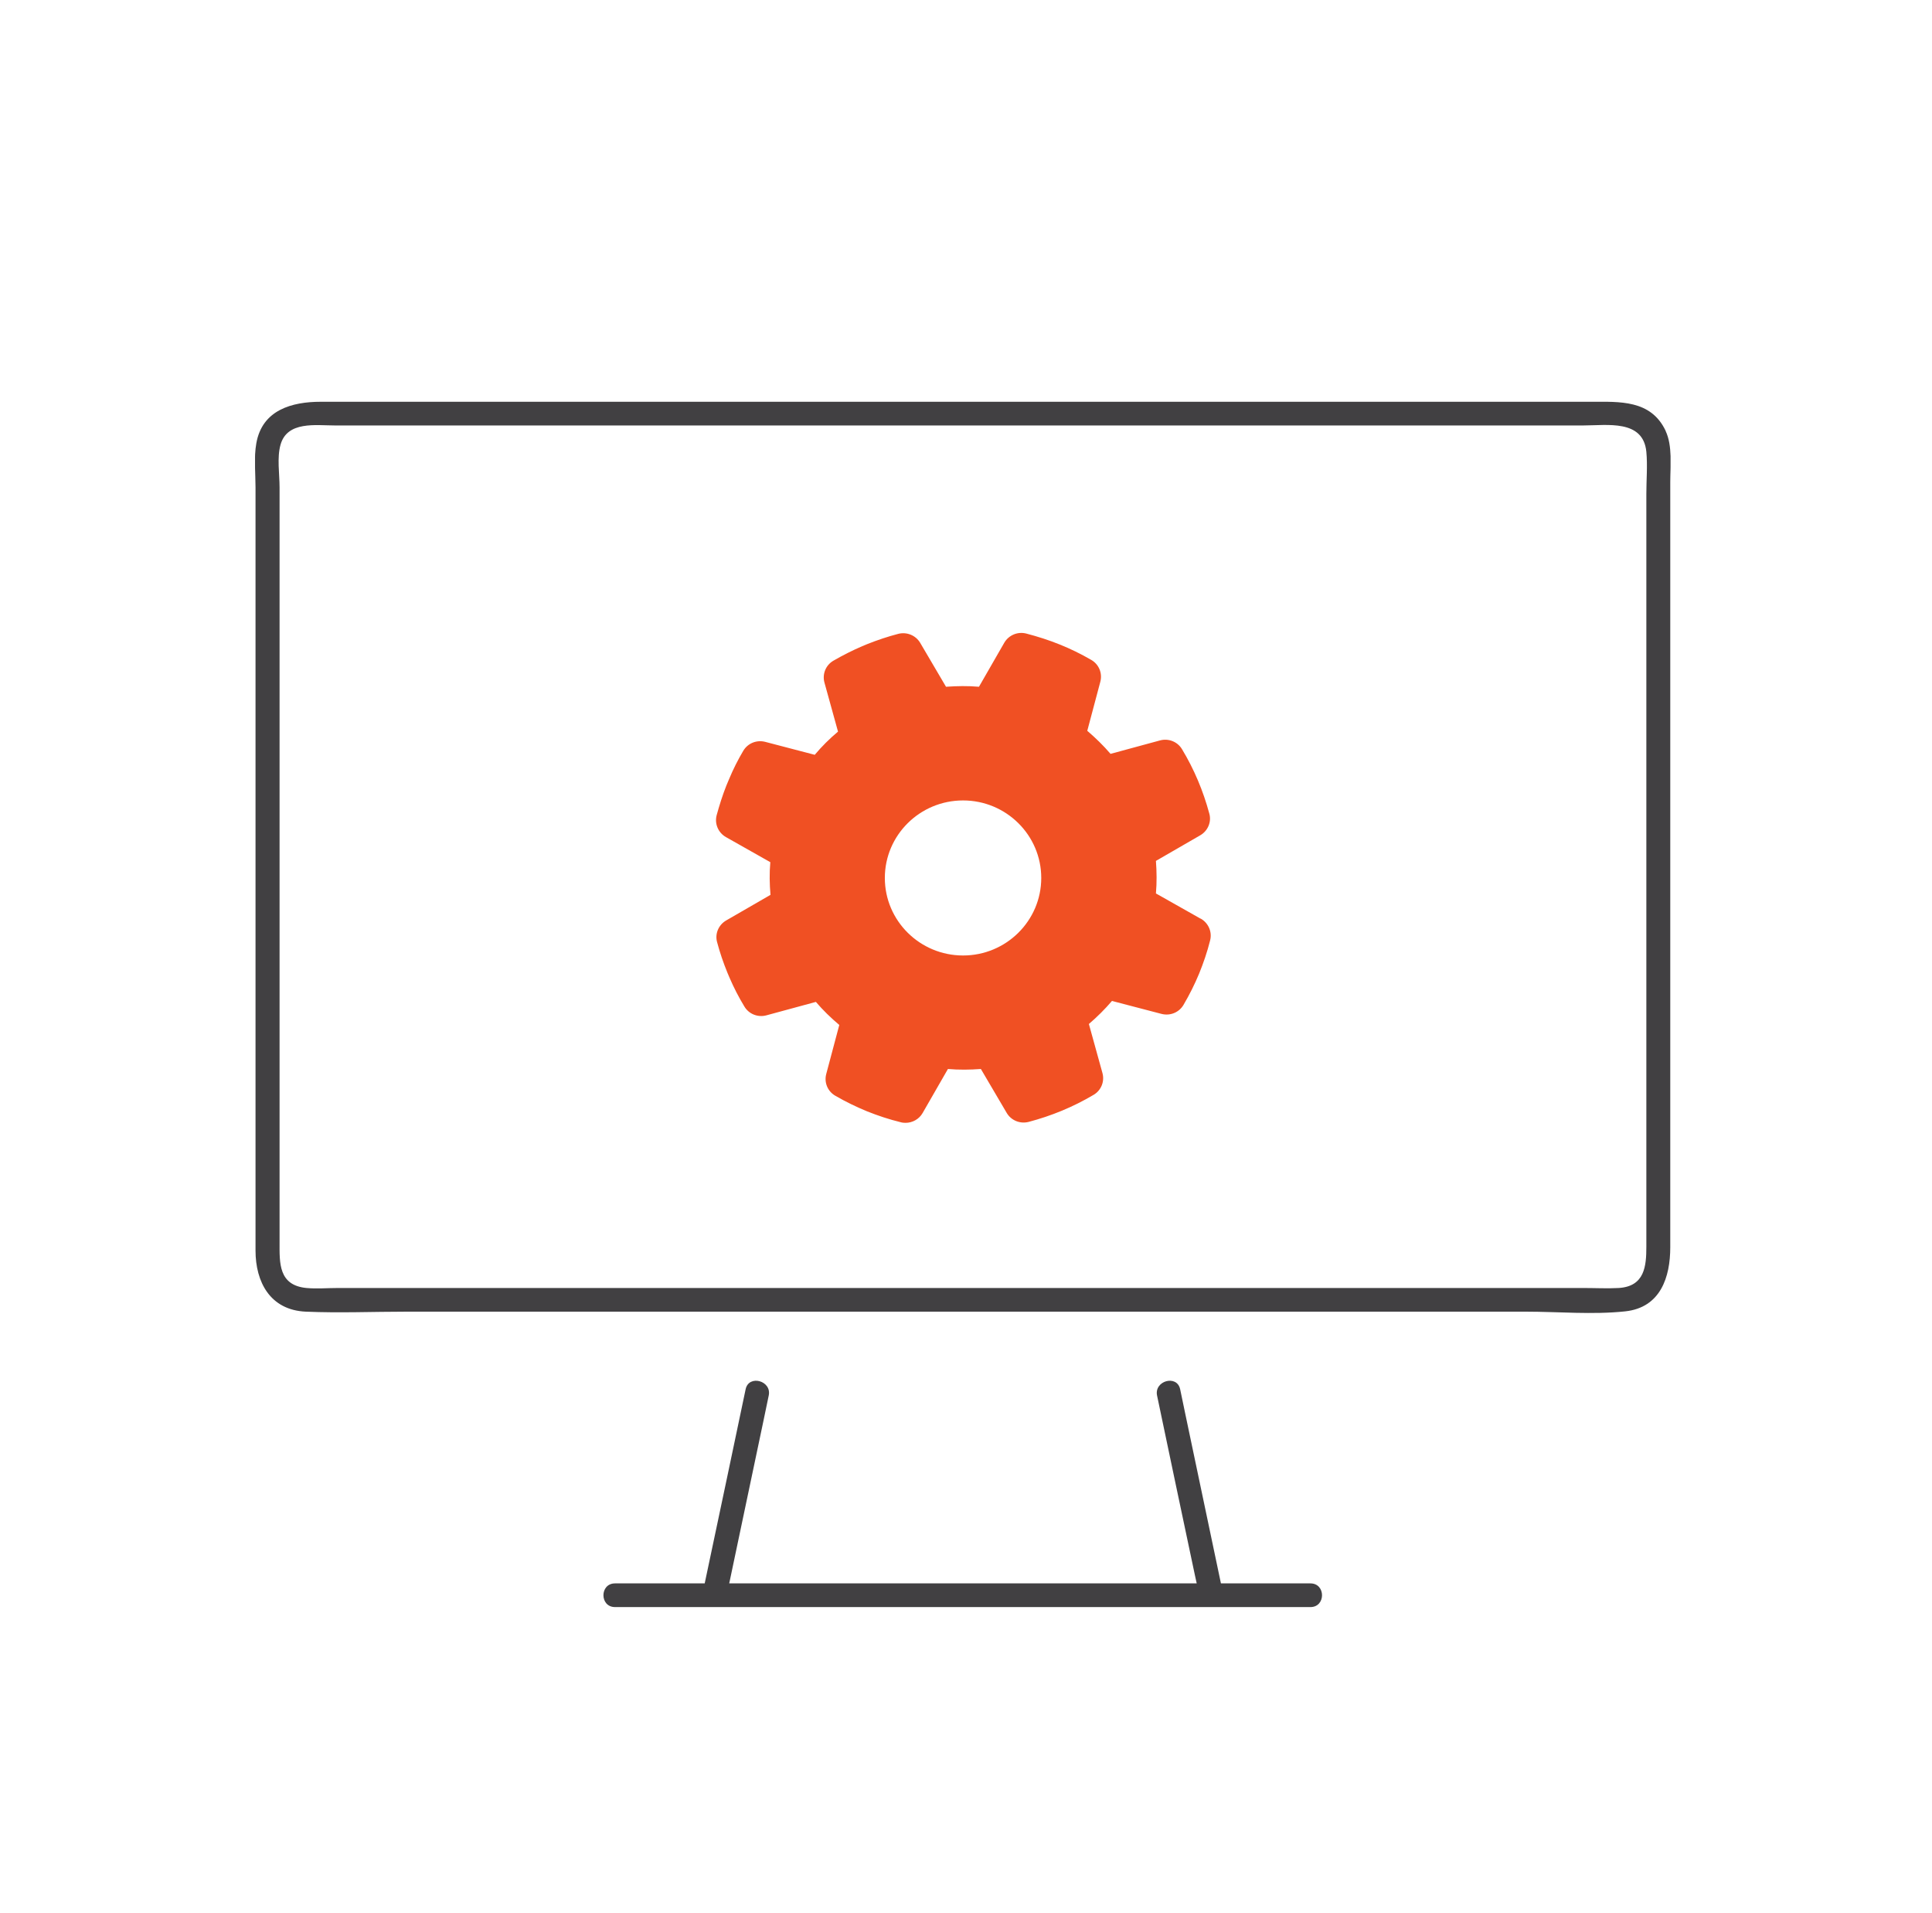 <svg width="101" height="100" viewBox="0 0 101 100" fill="none" xmlns="http://www.w3.org/2000/svg">
<g clip-path="url(#clip0_70_9265)">
<path d="M87.075 22.518C86.301 20.884 84.66 21 83.153 21H16.772C15.265 21 13.708 21.421 13.4 23.17C13.267 23.913 13.358 24.722 13.358 25.473V65.366C13.358 67 14.116 68.477 15.989 68.559C17.738 68.634 19.503 68.559 21.252 68.559H79.772C81.471 68.559 83.261 68.725 84.96 68.543C86.817 68.345 87.317 66.744 87.317 65.192V25.209C87.317 24.359 87.441 23.311 87.075 22.527V22.518ZM86.067 25.803V65.159C86.067 66.174 85.984 67.239 84.619 67.322C84.019 67.355 83.403 67.322 82.803 67.322H17.663C17.122 67.322 16.556 67.371 16.023 67.322C14.549 67.181 14.615 66.001 14.615 64.936V25.473C14.615 24.788 14.474 23.921 14.665 23.245C15.015 21.998 16.506 22.238 17.497 22.238H82.778C84.011 22.238 85.901 21.908 86.067 23.616C86.134 24.334 86.067 25.085 86.067 25.803Z" fill="#414042"/>
<path d="M68.515 82.762H63.827C63.211 79.816 62.586 76.878 61.97 73.932C61.878 73.495 61.787 73.049 61.695 72.612C61.529 71.836 60.33 72.166 60.488 72.942C61.137 76.036 61.787 79.131 62.444 82.226C62.486 82.407 62.519 82.589 62.561 82.762H38.122L39.912 74.262C40.004 73.825 40.095 73.379 40.187 72.942C40.353 72.166 39.146 71.836 38.98 72.612C38.33 75.706 37.681 78.801 37.023 81.896C36.965 82.184 36.898 82.473 36.84 82.762H32.152C31.344 82.762 31.344 84 32.152 84H68.506C69.314 84 69.314 82.762 68.506 82.762H68.515Z" fill="#414042"/>
<path d="M62.752 48.011L60.429 46.699C60.479 46.129 60.471 45.56 60.429 44.998L62.744 43.661C63.144 43.43 63.344 42.96 63.219 42.523C62.902 41.343 62.428 40.212 61.795 39.164C61.562 38.768 61.087 38.578 60.638 38.702L58.056 39.403C57.681 38.966 57.273 38.57 56.84 38.198L57.523 35.632C57.64 35.186 57.448 34.724 57.049 34.493C56.508 34.179 55.95 33.907 55.392 33.684C54.842 33.461 54.251 33.272 53.651 33.115C53.202 32.999 52.735 33.197 52.502 33.593L51.178 35.896C50.604 35.846 50.029 35.855 49.455 35.896L48.106 33.602C47.873 33.206 47.398 33.016 46.957 33.131C46.415 33.272 45.874 33.453 45.333 33.668L45.075 33.775C44.559 33.998 44.051 34.254 43.568 34.534C43.168 34.765 42.977 35.236 43.101 35.681L43.809 38.24C43.368 38.611 42.96 39.015 42.593 39.453L40.004 38.776C39.554 38.66 39.088 38.85 38.855 39.246C38.58 39.709 38.33 40.204 38.114 40.724L37.972 41.062C37.772 41.565 37.606 42.093 37.464 42.613C37.348 43.059 37.547 43.521 37.947 43.752L40.27 45.065C40.22 45.634 40.229 46.203 40.279 46.773L37.964 48.11C37.564 48.341 37.364 48.811 37.489 49.248C37.631 49.785 37.814 50.321 38.03 50.849L38.139 51.105C38.363 51.625 38.622 52.129 38.913 52.607C39.146 53.003 39.621 53.193 40.07 53.069L42.652 52.368C43.026 52.805 43.434 53.202 43.876 53.573L43.193 56.139C43.076 56.585 43.268 57.047 43.676 57.278C44.217 57.592 44.767 57.856 45.325 58.087C45.883 58.31 46.474 58.508 47.082 58.656C47.165 58.681 47.256 58.689 47.34 58.689C47.698 58.689 48.047 58.5 48.231 58.178L49.555 55.875C50.129 55.925 50.704 55.917 51.278 55.875L52.627 58.169C52.86 58.566 53.327 58.755 53.776 58.64C54.967 58.326 56.108 57.856 57.165 57.229C57.565 56.998 57.757 56.527 57.632 56.082L56.924 53.523C57.357 53.152 57.765 52.748 58.131 52.318L60.721 52.995C61.17 53.111 61.637 52.921 61.87 52.525C62.186 51.988 62.461 51.435 62.686 50.891C62.911 50.338 63.111 49.76 63.261 49.158C63.377 48.712 63.177 48.25 62.778 48.019L62.752 48.011ZM50.346 49.942C48.089 49.942 46.257 48.126 46.257 45.89C46.257 43.653 48.089 41.838 50.346 41.838C52.602 41.838 54.434 43.653 54.434 45.89C54.434 48.126 52.602 49.942 50.346 49.942Z" fill="#F05023"/>
</g>
<defs>
<clipPath id="clip0_70_9265">
<rect width="74" height="63" fill="white" transform="translate(13.333 21)"/>
</clipPath>
</defs>
</svg>
